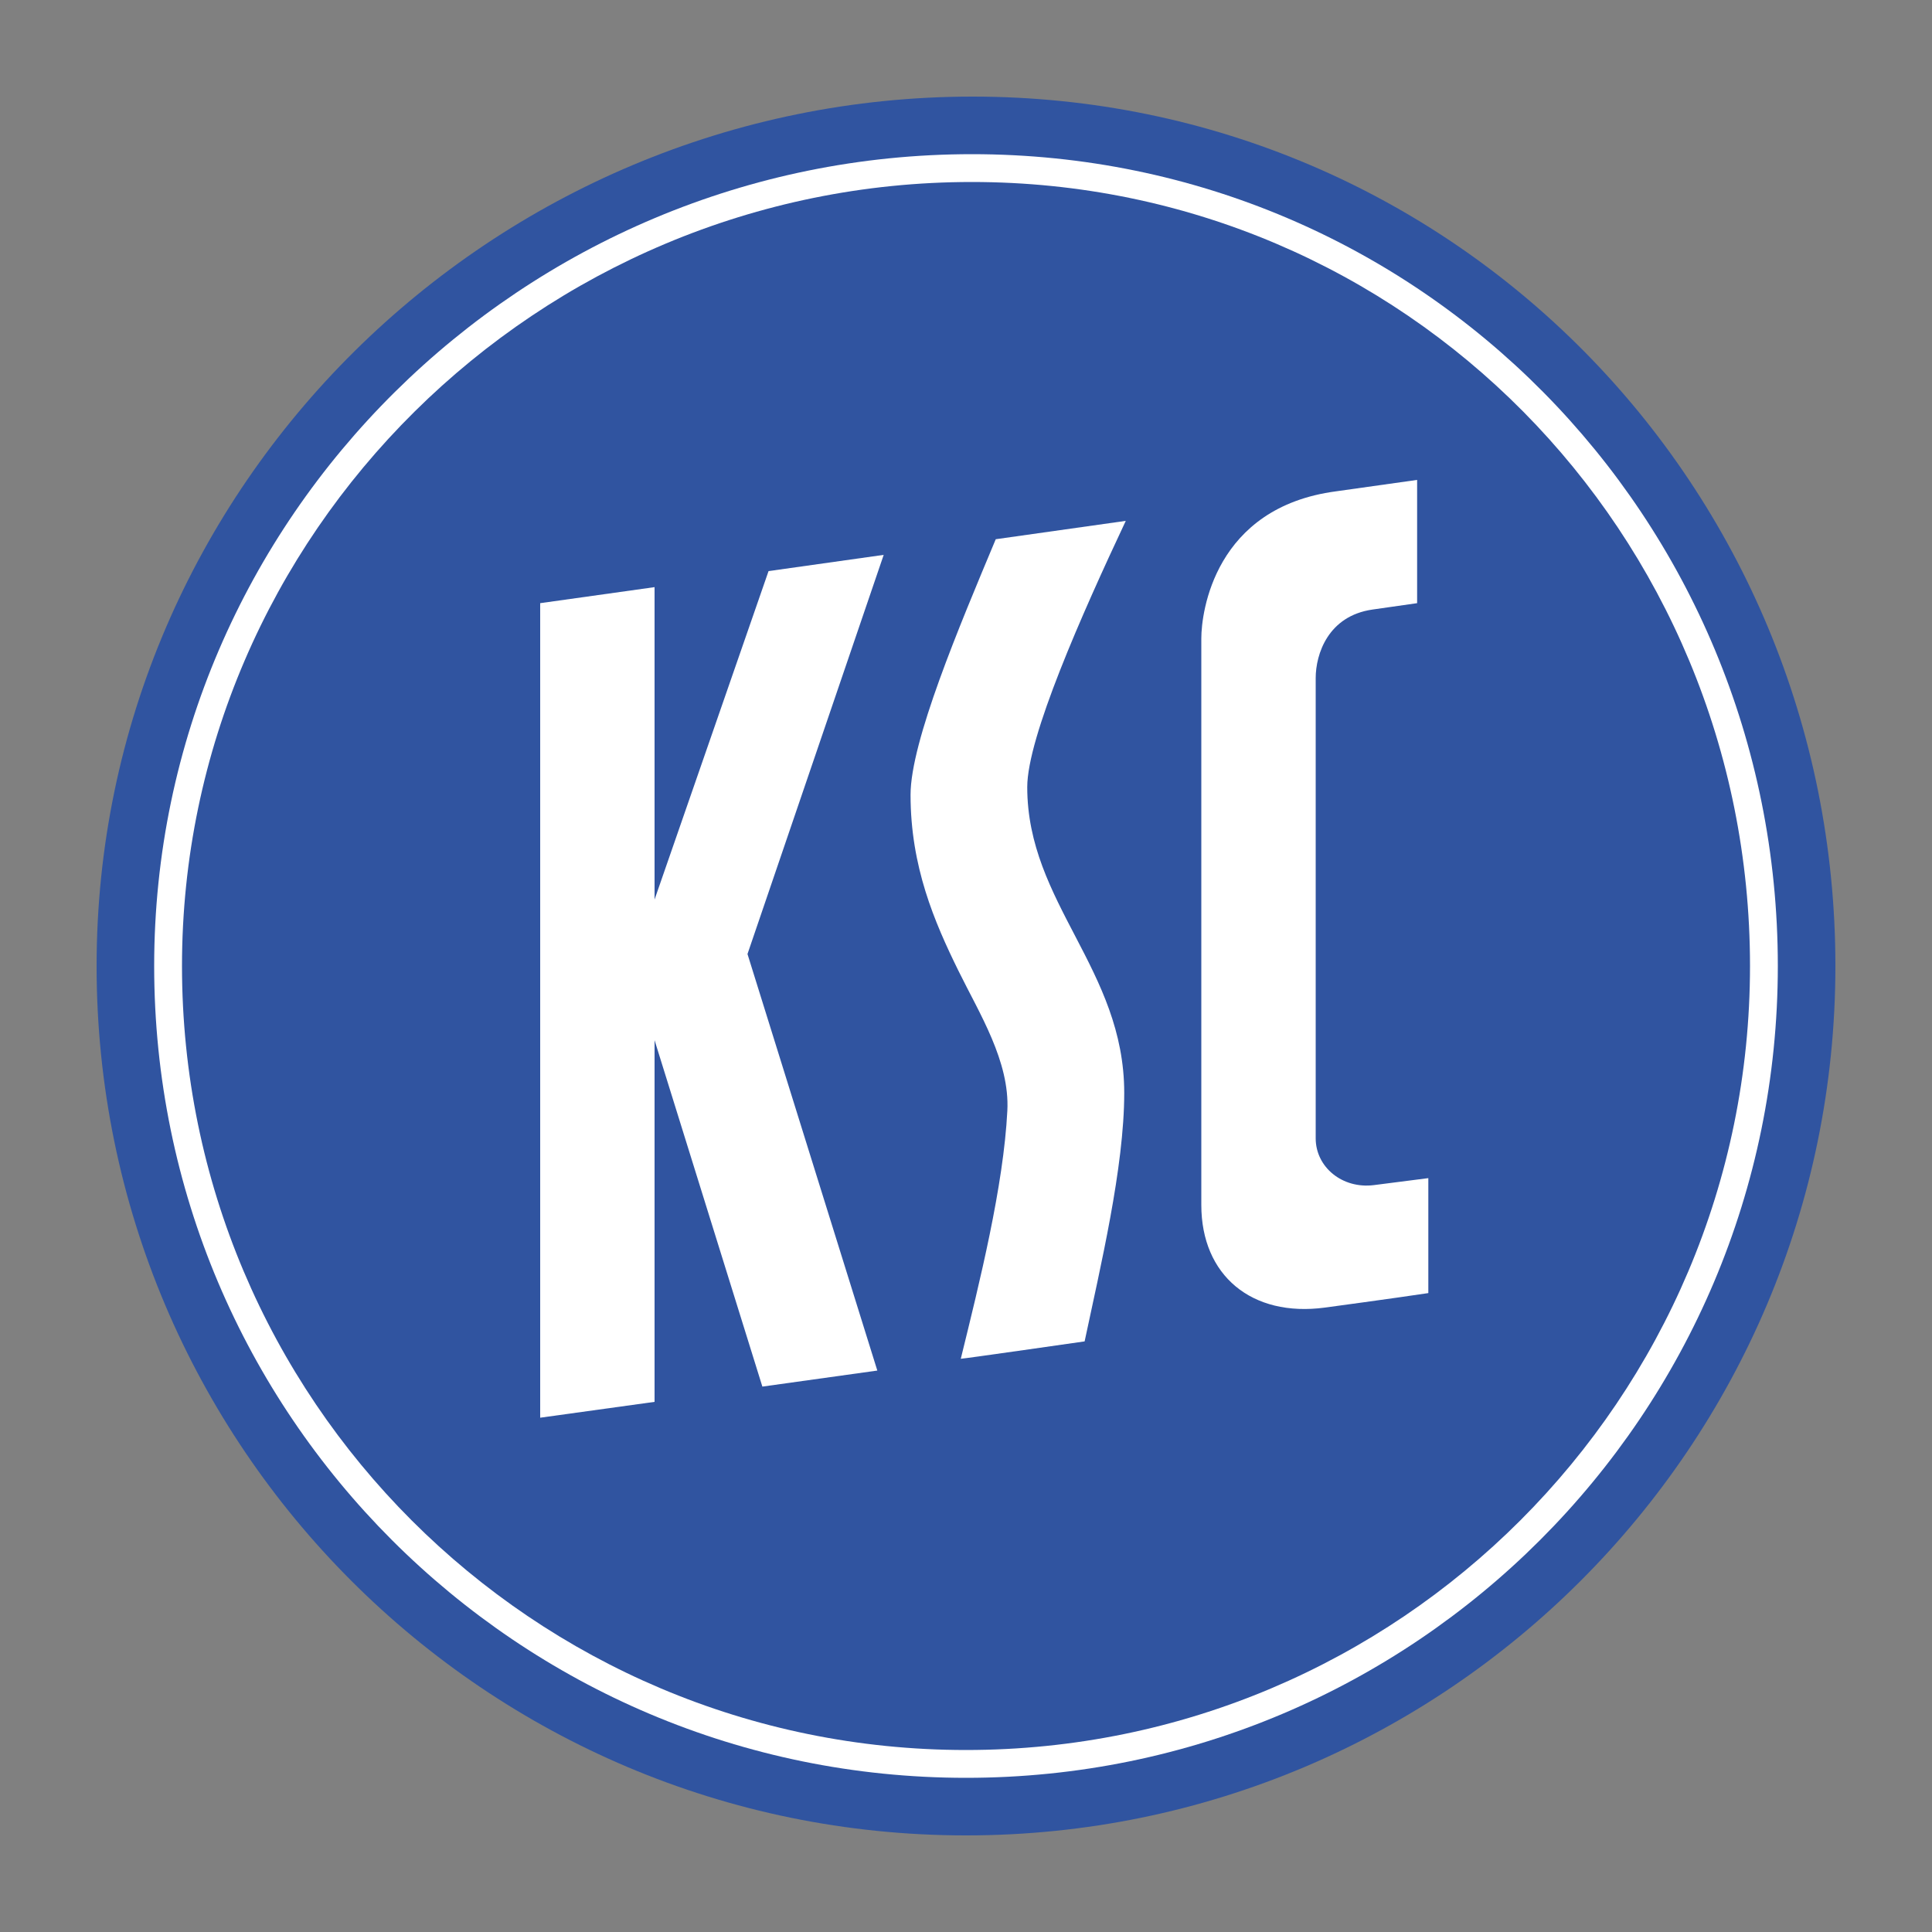 <?xml version="1.0" encoding="utf-8"?>
<!-- Generator: Adobe Illustrator 23.0.4, SVG Export Plug-In . SVG Version: 6.00 Build 0)  -->
<svg version="1.1" id="_x2E_.." xmlns="http://www.w3.org/2000/svg" xmlns:xlink="http://www.w3.org/1999/xlink" x="0px" y="0px"
	 viewBox="0 0 1000 1000" enable-background="new 0 0 1000 1000" xml:space="preserve">
<rect x="0" y="0" width="1000" height="1000" fill="#808080" stroke="none"/>
<g>
	<g>
		<path fill-rule="evenodd" clip-rule="evenodd" fill="#FFFFFF" d="M52.2,500C52.2,252.7,256,52.3,503.3,52.3
			c247.3,0,444.4,200.5,444.4,447.7c0,247.3-200.5,447.7-447.7,447.7C252.7,947.7,52.2,747.3,52.2,500z"/>
	</g>
	<path fill-rule="evenodd" clip-rule="evenodd" fill="#3054A0" d="M50,500C50,251.5,254.8,50,503.4,50C751.9,50,950,251.5,950,500
		c0,248.5-201.5,450-450,450C251.5,950,50,748.5,50,500z"/>
	<path fill-rule="evenodd" clip-rule="evenodd" fill="#FFFFFF" d="M79.8,500C79.8,267.9,271,79.8,503.1,79.8
		c232.1,0,417.1,188.1,417.1,420.2c0,232.1-188.1,420.2-420.2,420.2C267.9,920.2,79.8,732.1,79.8,500z"/>
	<path fill-rule="evenodd" clip-rule="evenodd" fill="#3054A0" d="M94.2,500C94.2,275.9,278.9,94.2,503,94.2S905.8,275.9,905.8,500
		c0,224.1-181.7,405.8-405.8,405.8C275.9,905.8,94.2,724.1,94.2,500z"/>
	<polygon fill-rule="evenodd" clip-rule="evenodd" fill="#FFFFFF" points="397.8,295.6 338.8,465.6 338.8,303.9 279.6,312.2 
		279.6,733.8 338.8,725.6 338.8,538.4 394.6,717.7 454.1,709.4 386.9,493.8 457.4,287.2 	"/>
	<path fill-rule="evenodd" clip-rule="evenodd" fill="#FFFFFF" d="M582.7,269.6l-67.3,9.5c-19,45.4-44.1,104.7-44.1,132.3
		c0,37.1,12.3,65.7,24.8,91.1c10.9,22.2,26.6,46.9,25.3,72.4c-2,39.2-14.3,88.5-24.1,128.4c1.4,0,64.1-9,64.1-9
		c8.1-38.3,20.5-90,20.5-128.6c0-64-50.2-98.3-50.2-158.3C531.7,381.6,559.8,318.3,582.7,269.6z"/>
	<path fill-rule="evenodd" clip-rule="evenodd" fill="#FFFFFF" d="M739.3,669.3v-59.5l-28.1,3.6c-16.4,2.1-30.2-9.3-30.2-24.2V351
		c0-12.4,6.4-32.2,29.4-35.5c0.1,0,23.1-3.3,23.1-3.3v-63.8l-41.9,5.9c-63,8.3-69.8,62.7-69.8,76.1v293.3c0,36.4,26,58.2,64,53.1
		C685.8,676.8,722.1,671.9,739.3,669.3z"/>
</g>
</svg>
